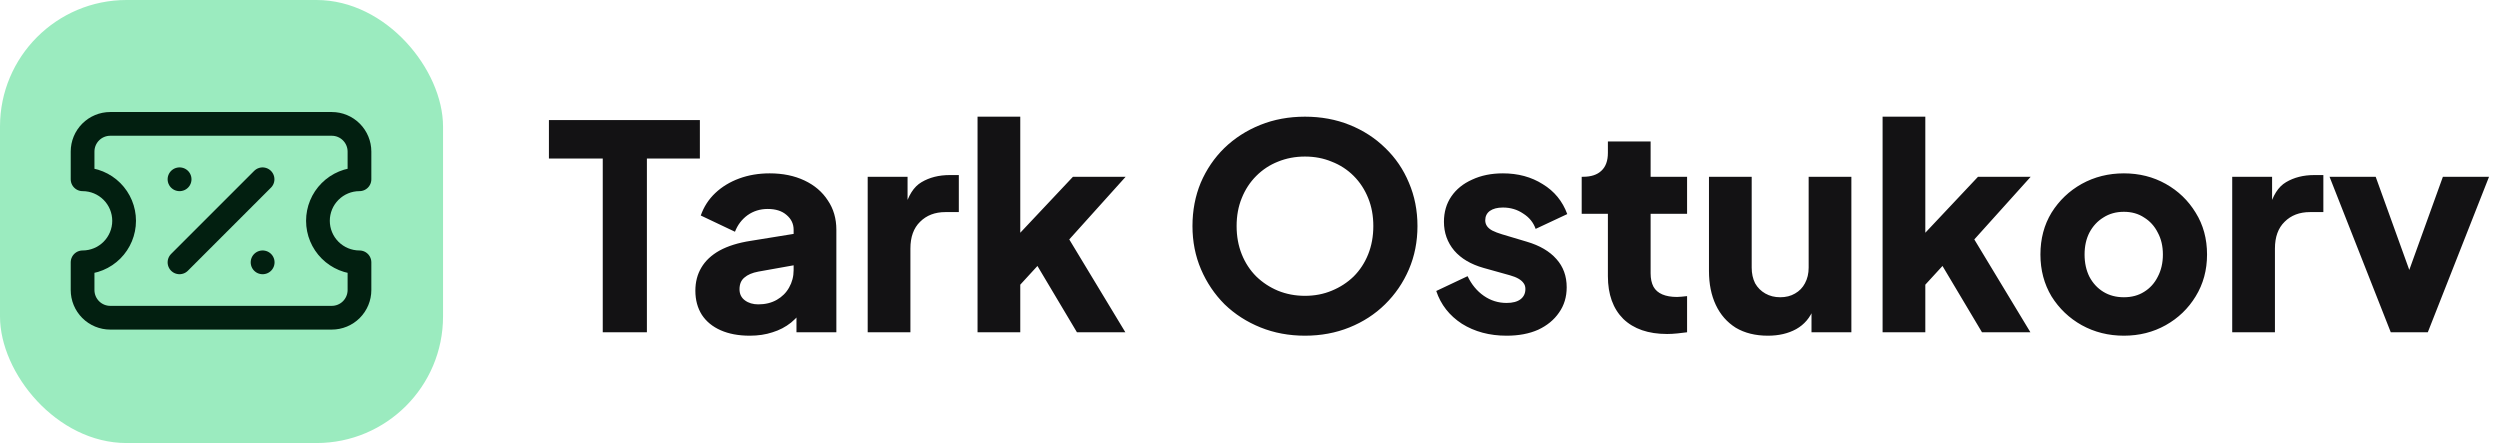 <svg width="158" height="28" viewBox="0 0 158 28" fill="none" xmlns="http://www.w3.org/2000/svg">
<rect width="28" height="28" rx="8" fill="#9BEBBF"/>
<path d="M5.219 11.33C5.915 11.33 6.583 11.607 7.075 12.099C7.567 12.591 7.844 13.259 7.844 13.955C7.844 14.651 7.567 15.319 7.075 15.811C6.583 16.303 5.915 16.58 5.219 16.58V18.33C5.219 18.794 5.403 19.239 5.731 19.567C6.059 19.896 6.505 20.08 6.969 20.08H20.969C21.433 20.08 21.878 19.896 22.206 19.567C22.534 19.239 22.719 18.794 22.719 18.33V16.58C22.023 16.58 21.355 16.303 20.863 15.811C20.37 15.319 20.094 14.651 20.094 13.955C20.094 13.259 20.37 12.591 20.863 12.099C21.355 11.607 22.023 11.33 22.719 11.33V9.58C22.719 9.116 22.534 8.671 22.206 8.343C21.878 8.014 21.433 7.83 20.969 7.83H6.969C6.505 7.83 6.059 8.014 5.731 8.343C5.403 8.671 5.219 9.116 5.219 9.58V11.33Z" fill="#9BEBBF"/>
<path d="M11.344 11.33H11.352Z" fill="#9BEBBF"/>
<path d="M16.594 11.33L11.344 16.58Z" fill="#9BEBBF"/>
<path d="M16.594 16.58H16.602Z" fill="#9BEBBF"/>
<path d="M11.344 11.33H11.352M16.594 11.33L11.344 16.58M16.594 16.58H16.602M5.219 11.33C5.915 11.33 6.583 11.607 7.075 12.099C7.567 12.591 7.844 13.259 7.844 13.955C7.844 14.651 7.567 15.319 7.075 15.811C6.583 16.303 5.915 16.58 5.219 16.58V18.33C5.219 18.794 5.403 19.239 5.731 19.567C6.059 19.896 6.505 20.08 6.969 20.08H20.969C21.433 20.08 21.878 19.896 22.206 19.567C22.534 19.239 22.719 18.794 22.719 18.33V16.58C22.023 16.58 21.355 16.303 20.863 15.811C20.37 15.319 20.094 14.651 20.094 13.955C20.094 13.259 20.37 12.591 20.863 12.099C21.355 11.607 22.023 11.33 22.719 11.33V9.58C22.719 9.116 22.534 8.671 22.206 8.343C21.878 8.014 21.433 7.83 20.969 7.83H6.969C6.505 7.83 6.059 8.014 5.731 8.343C5.403 8.671 5.219 9.116 5.219 9.58V11.33Z" stroke="#021F10" stroke-width="1.5" stroke-linecap="round" stroke-linejoin="round"/>
<path d="M38.094 21V10.02H34.692V7.59H44.232V10.02H40.884V21H38.094ZM47.386 21.216C46.678 21.216 46.066 21.102 45.55 20.874C45.033 20.646 44.638 20.322 44.361 19.902C44.086 19.47 43.947 18.96 43.947 18.372C43.947 17.82 44.074 17.334 44.325 16.914C44.578 16.482 44.962 16.122 45.477 15.834C46.005 15.546 46.66 15.342 47.44 15.222L50.446 14.736V16.716L47.925 17.166C47.541 17.238 47.248 17.364 47.044 17.544C46.84 17.712 46.737 17.958 46.737 18.282C46.737 18.582 46.852 18.816 47.08 18.984C47.307 19.152 47.59 19.236 47.925 19.236C48.37 19.236 48.76 19.14 49.096 18.948C49.431 18.756 49.69 18.498 49.87 18.174C50.062 17.838 50.157 17.472 50.157 17.076V14.52C50.157 14.148 50.008 13.836 49.708 13.584C49.419 13.332 49.023 13.206 48.52 13.206C48.039 13.206 47.614 13.338 47.242 13.602C46.882 13.866 46.617 14.214 46.45 14.646L44.289 13.62C44.481 13.068 44.788 12.594 45.208 12.198C45.627 11.802 46.132 11.496 46.719 11.28C47.307 11.064 47.95 10.956 48.645 10.956C49.474 10.956 50.206 11.106 50.842 11.406C51.477 11.706 51.969 12.126 52.318 12.666C52.678 13.194 52.858 13.812 52.858 14.52V21H50.337V19.416L50.95 19.308C50.661 19.74 50.343 20.1 49.995 20.388C49.648 20.664 49.258 20.868 48.825 21C48.394 21.144 47.913 21.216 47.386 21.216ZM54.838 21V11.172H57.358V13.53L57.178 13.188C57.394 12.36 57.748 11.802 58.24 11.514C58.744 11.214 59.338 11.064 60.022 11.064H60.598V13.404H59.752C59.092 13.404 58.558 13.608 58.15 14.016C57.742 14.412 57.538 14.976 57.538 15.708V21H54.838ZM61.781 21V7.374H64.481V16.104L63.473 15.78L67.811 11.172H71.141L67.577 15.132L71.123 21H68.063L65.093 16.014L66.659 15.618L63.653 18.894L64.481 17.328V21H61.781ZM82.474 21.216C81.466 21.216 80.53 21.042 79.666 20.694C78.802 20.346 78.046 19.86 77.398 19.236C76.762 18.6 76.264 17.862 75.904 17.022C75.544 16.182 75.364 15.27 75.364 14.286C75.364 13.302 75.538 12.39 75.886 11.55C76.246 10.71 76.744 9.978 77.38 9.354C78.028 8.73 78.784 8.244 79.648 7.896C80.512 7.548 81.454 7.374 82.474 7.374C83.494 7.374 84.436 7.548 85.3 7.896C86.164 8.244 86.914 8.73 87.55 9.354C88.198 9.978 88.696 10.71 89.044 11.55C89.404 12.39 89.584 13.302 89.584 14.286C89.584 15.27 89.404 16.182 89.044 17.022C88.684 17.862 88.18 18.6 87.532 19.236C86.896 19.86 86.146 20.346 85.282 20.694C84.418 21.042 83.482 21.216 82.474 21.216ZM82.474 18.696C83.086 18.696 83.65 18.588 84.166 18.372C84.694 18.156 85.156 17.856 85.552 17.472C85.948 17.076 86.254 16.608 86.47 16.068C86.686 15.528 86.794 14.934 86.794 14.286C86.794 13.638 86.686 13.05 86.47 12.522C86.254 11.982 85.948 11.514 85.552 11.118C85.156 10.722 84.694 10.422 84.166 10.218C83.65 10.002 83.086 9.894 82.474 9.894C81.862 9.894 81.292 10.002 80.764 10.218C80.248 10.422 79.792 10.722 79.396 11.118C79 11.514 78.694 11.982 78.478 12.522C78.262 13.05 78.154 13.638 78.154 14.286C78.154 14.934 78.262 15.528 78.478 16.068C78.694 16.608 79 17.076 79.396 17.472C79.792 17.856 80.248 18.156 80.764 18.372C81.292 18.588 81.862 18.696 82.474 18.696ZM95.217 21.216C94.137 21.216 93.195 20.964 92.391 20.46C91.599 19.944 91.059 19.254 90.771 18.39L92.751 17.454C93.003 17.982 93.345 18.396 93.777 18.696C94.209 18.996 94.689 19.146 95.217 19.146C95.601 19.146 95.895 19.068 96.099 18.912C96.303 18.756 96.405 18.54 96.405 18.264C96.405 18.12 96.369 18 96.297 17.904C96.225 17.796 96.117 17.7 95.973 17.616C95.829 17.532 95.649 17.46 95.433 17.4L93.759 16.932C92.955 16.704 92.337 16.338 91.905 15.834C91.473 15.318 91.257 14.712 91.257 14.016C91.257 13.404 91.413 12.87 91.725 12.414C92.037 11.958 92.475 11.604 93.039 11.352C93.603 11.088 94.251 10.956 94.983 10.956C95.943 10.956 96.783 11.184 97.503 11.64C98.235 12.084 98.751 12.714 99.051 13.53L97.053 14.466C96.909 14.058 96.645 13.734 96.261 13.494C95.889 13.242 95.463 13.116 94.983 13.116C94.635 13.116 94.359 13.188 94.155 13.332C93.963 13.476 93.867 13.674 93.867 13.926C93.867 14.058 93.903 14.178 93.975 14.286C94.047 14.394 94.161 14.49 94.317 14.574C94.485 14.658 94.689 14.736 94.929 14.808L96.495 15.276C97.311 15.516 97.935 15.882 98.367 16.374C98.799 16.854 99.015 17.448 99.015 18.156C99.015 18.768 98.853 19.302 98.529 19.758C98.217 20.214 97.779 20.574 97.215 20.838C96.651 21.09 95.985 21.216 95.217 21.216ZM105.363 21.108C104.175 21.108 103.251 20.79 102.591 20.154C101.943 19.506 101.619 18.606 101.619 17.454V13.512H99.963V11.172H100.053C100.557 11.172 100.941 11.046 101.205 10.794C101.481 10.542 101.619 10.164 101.619 9.66V8.94H104.319V11.172H106.623V13.512H104.319V17.274C104.319 17.61 104.379 17.892 104.499 18.12C104.619 18.336 104.805 18.498 105.057 18.606C105.309 18.714 105.621 18.768 105.993 18.768C106.077 18.768 106.173 18.762 106.281 18.75C106.389 18.738 106.503 18.726 106.623 18.714V21C106.443 21.024 106.239 21.048 106.011 21.072C105.783 21.096 105.567 21.108 105.363 21.108ZM111.733 21.216C110.941 21.216 110.263 21.048 109.699 20.712C109.147 20.364 108.727 19.884 108.439 19.272C108.151 18.66 108.007 17.946 108.007 17.13V11.172H110.707V16.914C110.707 17.286 110.779 17.616 110.923 17.904C111.079 18.18 111.295 18.396 111.571 18.552C111.847 18.708 112.159 18.786 112.507 18.786C112.867 18.786 113.179 18.708 113.443 18.552C113.719 18.396 113.929 18.18 114.073 17.904C114.229 17.616 114.307 17.286 114.307 16.914V11.172H117.007V21H114.487V19.056L114.631 19.488C114.403 20.076 114.031 20.514 113.515 20.802C113.011 21.078 112.417 21.216 111.733 21.216ZM118.98 21V7.374H121.68V16.104L120.672 15.78L125.01 11.172H128.34L124.776 15.132L128.322 21H125.262L122.292 16.014L123.858 15.618L120.852 18.894L121.68 17.328V21H118.98ZM134.229 21.216C133.257 21.216 132.369 20.994 131.565 20.55C130.773 20.106 130.137 19.5 129.657 18.732C129.189 17.952 128.955 17.07 128.955 16.086C128.955 15.09 129.189 14.208 129.657 13.44C130.137 12.672 130.773 12.066 131.565 11.622C132.369 11.178 133.257 10.956 134.229 10.956C135.201 10.956 136.083 11.178 136.875 11.622C137.667 12.066 138.297 12.672 138.765 13.44C139.245 14.208 139.485 15.09 139.485 16.086C139.485 17.07 139.245 17.952 138.765 18.732C138.297 19.5 137.667 20.106 136.875 20.55C136.083 20.994 135.201 21.216 134.229 21.216ZM134.229 18.786C134.721 18.786 135.147 18.672 135.507 18.444C135.879 18.216 136.167 17.898 136.371 17.49C136.587 17.082 136.695 16.614 136.695 16.086C136.695 15.558 136.587 15.096 136.371 14.7C136.167 14.292 135.879 13.974 135.507 13.746C135.147 13.506 134.721 13.386 134.229 13.386C133.737 13.386 133.305 13.506 132.933 13.746C132.561 13.974 132.267 14.292 132.051 14.7C131.847 15.096 131.745 15.558 131.745 16.086C131.745 16.614 131.847 17.082 132.051 17.49C132.267 17.898 132.561 18.216 132.933 18.444C133.305 18.672 133.737 18.786 134.229 18.786ZM141.076 21V11.172H143.596V13.53L143.416 13.188C143.632 12.36 143.986 11.802 144.478 11.514C144.982 11.214 145.576 11.064 146.26 11.064H146.836V13.404H145.99C145.33 13.404 144.796 13.608 144.388 14.016C143.98 14.412 143.776 14.976 143.776 15.708V21H141.076ZM151.097 21L147.227 11.172H150.143L152.825 18.606H151.709L154.391 11.172H157.307L153.437 21H151.097Z" fill="#131214"/>
</svg>
